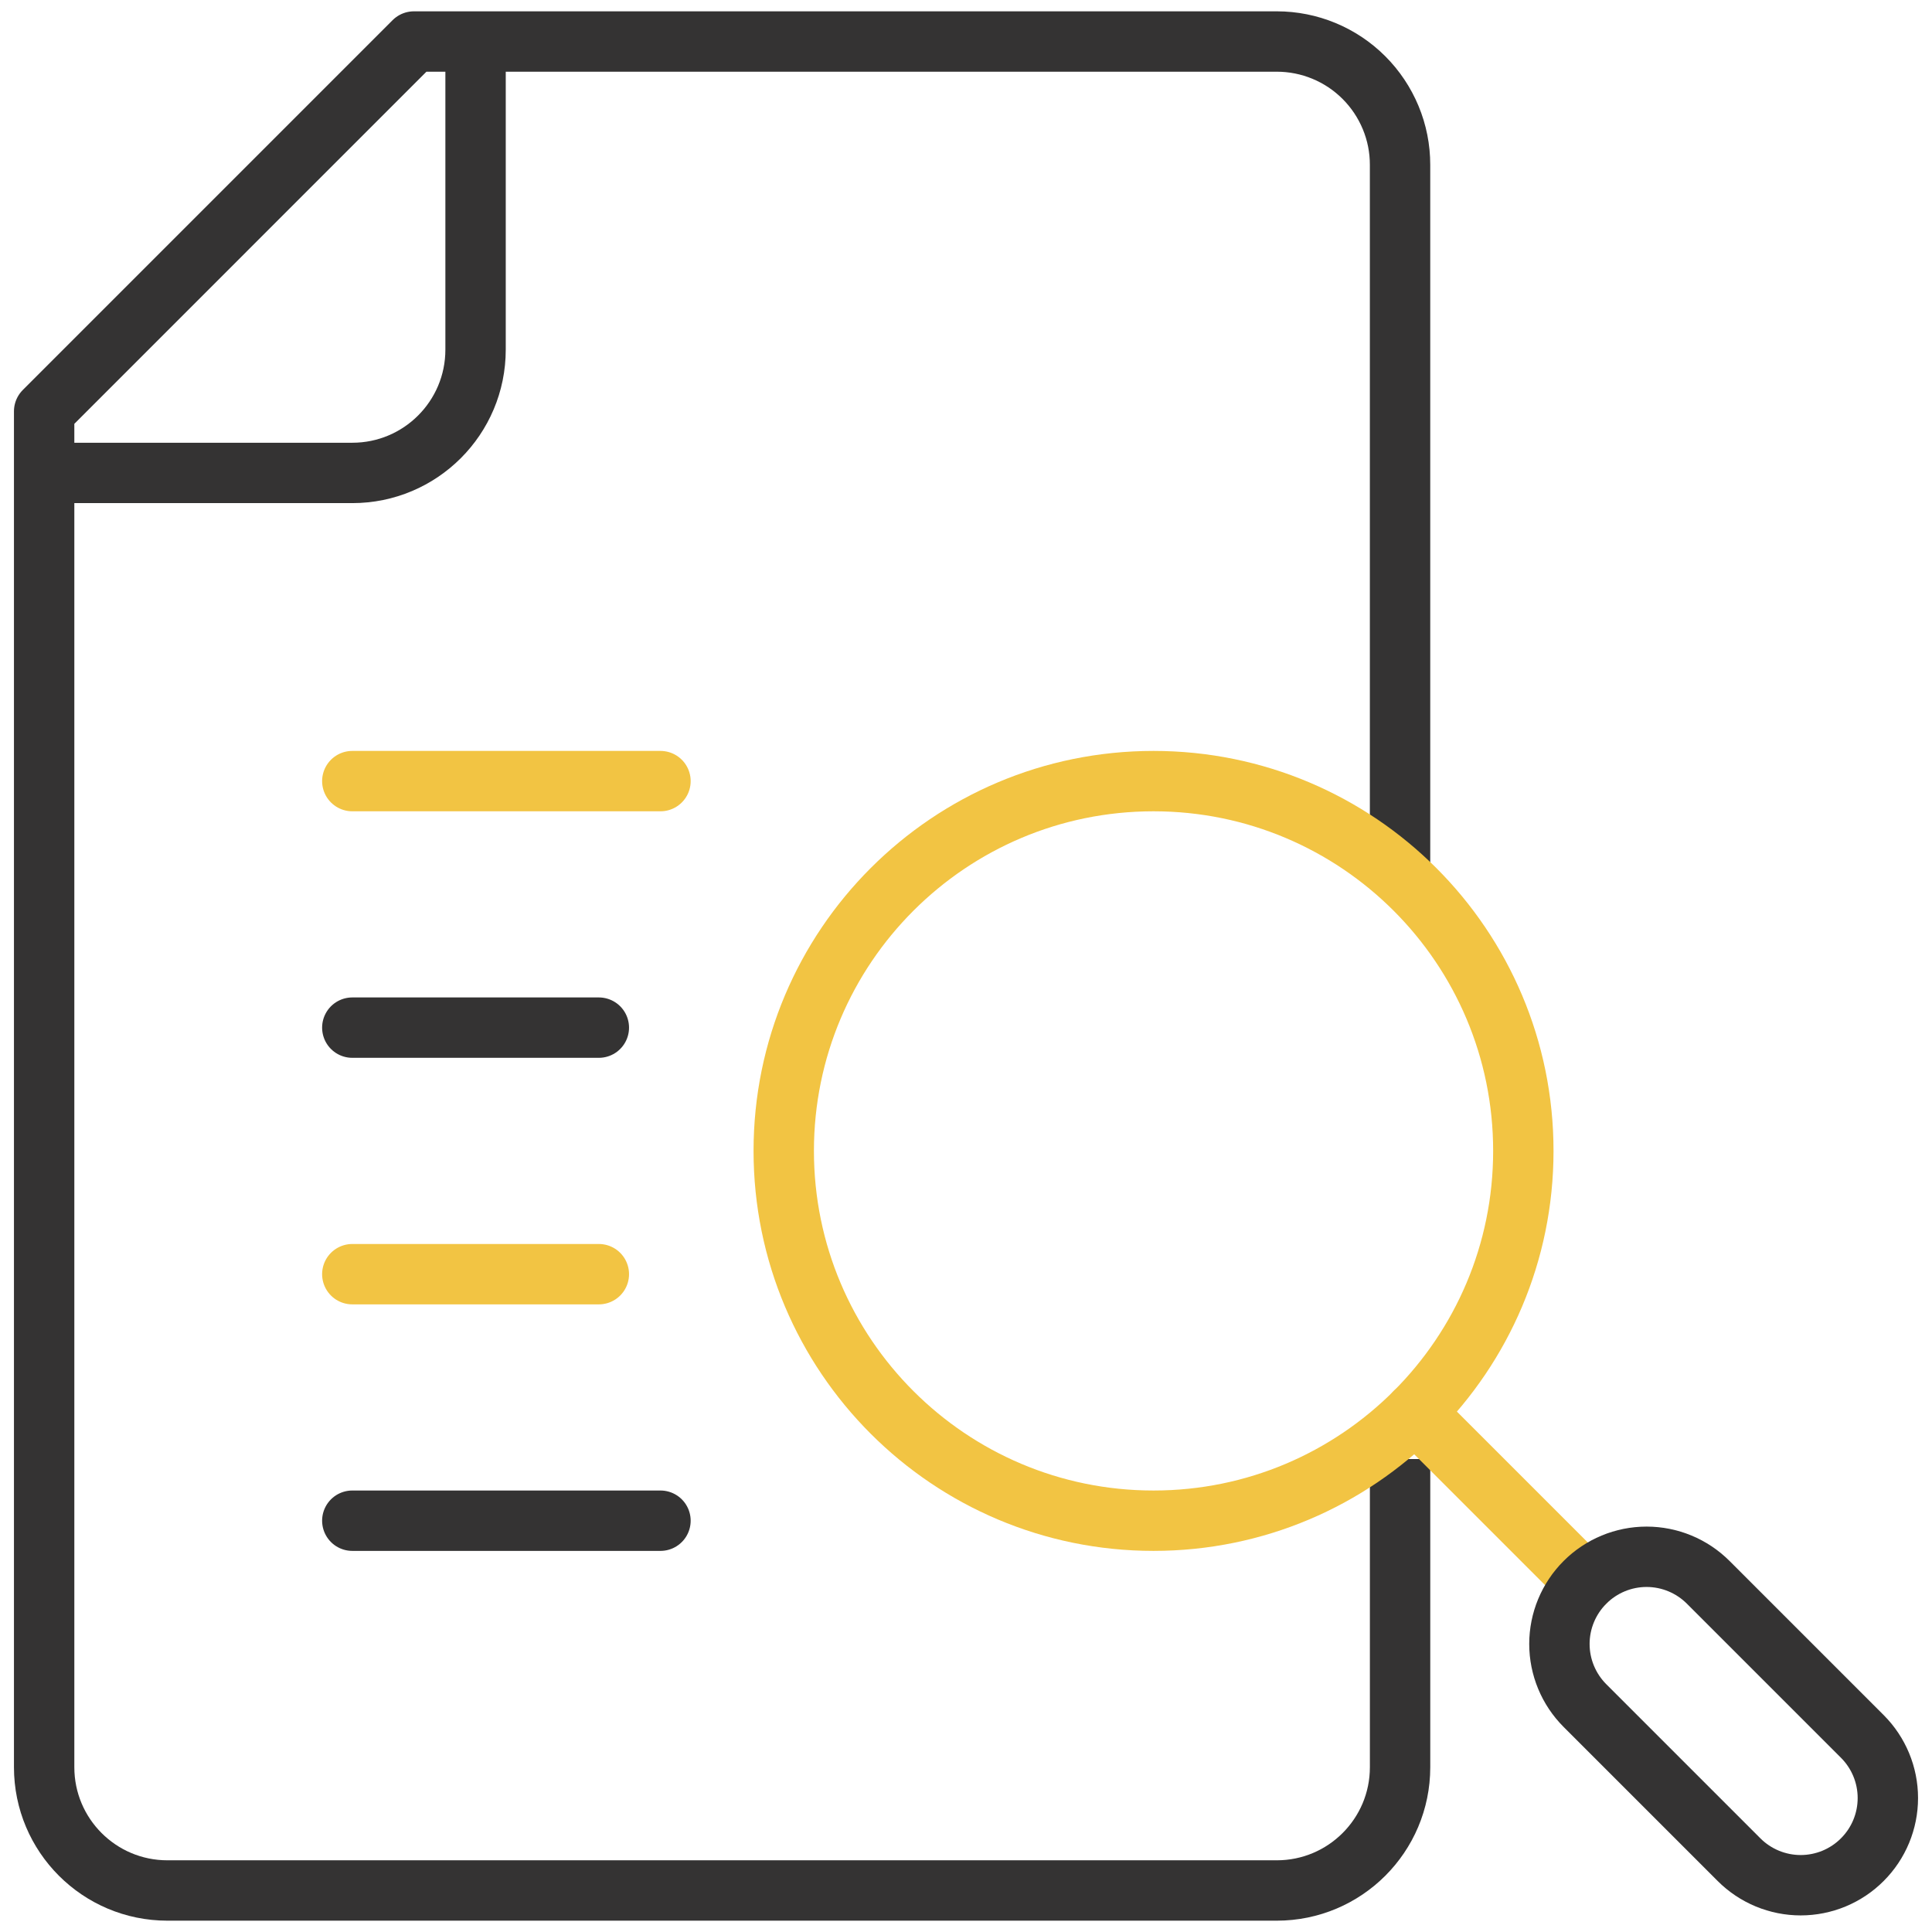 <svg width="80" height="80" viewBox="0 0 80 80" fill="none" xmlns="http://www.w3.org/2000/svg">
<g id="Frame" clip-path="url(#clip0_9437_7451)">
<g id="Group">
<path id="Vector" d="M57.974 60.417V73.177C57.974 75.996 55.688 78.281 52.869 78.281H6.932C4.113 78.281 1.828 75.996 1.828 73.177V17.032L17.14 1.719H52.869C54.223 1.719 55.521 2.256 56.478 3.214C56.952 3.688 57.328 4.251 57.585 4.87C57.842 5.489 57.974 6.153 57.973 6.823V36.247" stroke="#343333" stroke-width="2.5" stroke-miterlimit="10" stroke-linejoin="round"/>
<path id="Vector_2" d="M1.828 19.583H14.588C17.407 19.583 19.692 17.298 19.692 14.479V1.719" stroke="#343333" stroke-width="2.5" stroke-miterlimit="10"/>
<path id="Vector_3" d="M14.588 32.344H27.349" stroke="#F2C443" stroke-width="2.5" stroke-miterlimit="10" stroke-linecap="round" stroke-linejoin="round"/>
<path id="Vector_4" d="M14.588 42.552H24.797" stroke="#343333" stroke-width="2.5" stroke-miterlimit="10" stroke-linecap="round" stroke-linejoin="round"/>
<path id="Vector_5" d="M14.588 52.761H24.797" stroke="#F2C443" stroke-width="2.5" stroke-miterlimit="10" stroke-linecap="round" stroke-linejoin="round"/>
<path id="Vector_6" d="M14.588 62.969H27.349" stroke="#343333" stroke-width="2.5" stroke-miterlimit="10" stroke-linecap="round" stroke-linejoin="round"/>
<path id="Vector_7" d="M65.63 65.521L58.591 58.482" stroke="#F2C443" stroke-width="2.5" stroke-miterlimit="10" stroke-linecap="round" stroke-linejoin="round"/>
<path id="Vector_8" d="M47.765 62.969C56.222 62.969 63.078 56.113 63.078 47.656C63.078 39.199 56.222 32.344 47.765 32.344C39.308 32.344 32.453 39.199 32.453 47.656C32.453 56.113 39.308 62.969 47.765 62.969Z" stroke="#F2C443" stroke-width="2.5" stroke-miterlimit="10" stroke-linecap="round" stroke-linejoin="round"/>
<path id="Vector_9" d="M77.114 71.901C77.792 72.579 78.172 73.496 78.172 74.453C78.172 75.41 77.792 76.328 77.114 77.005C76.779 77.341 76.381 77.606 75.944 77.788C75.506 77.969 75.036 78.063 74.562 78.063C74.088 78.063 73.619 77.969 73.181 77.788C72.743 77.606 72.345 77.341 72.01 77.005L65.63 70.625C64.953 69.948 64.572 69.03 64.572 68.073C64.572 67.116 64.953 66.198 65.63 65.521C66.308 64.843 67.225 64.463 68.182 64.463C69.139 64.463 70.057 64.844 70.734 65.521L77.114 71.901Z" stroke="#343333" stroke-width="2.5" stroke-miterlimit="10"/>
</g>
</g>
<defs>
<clipPath id="clip0_9437_7451">
<rect width="80" height="80" fill="white"/>
</clipPath>
</defs>
</svg>
